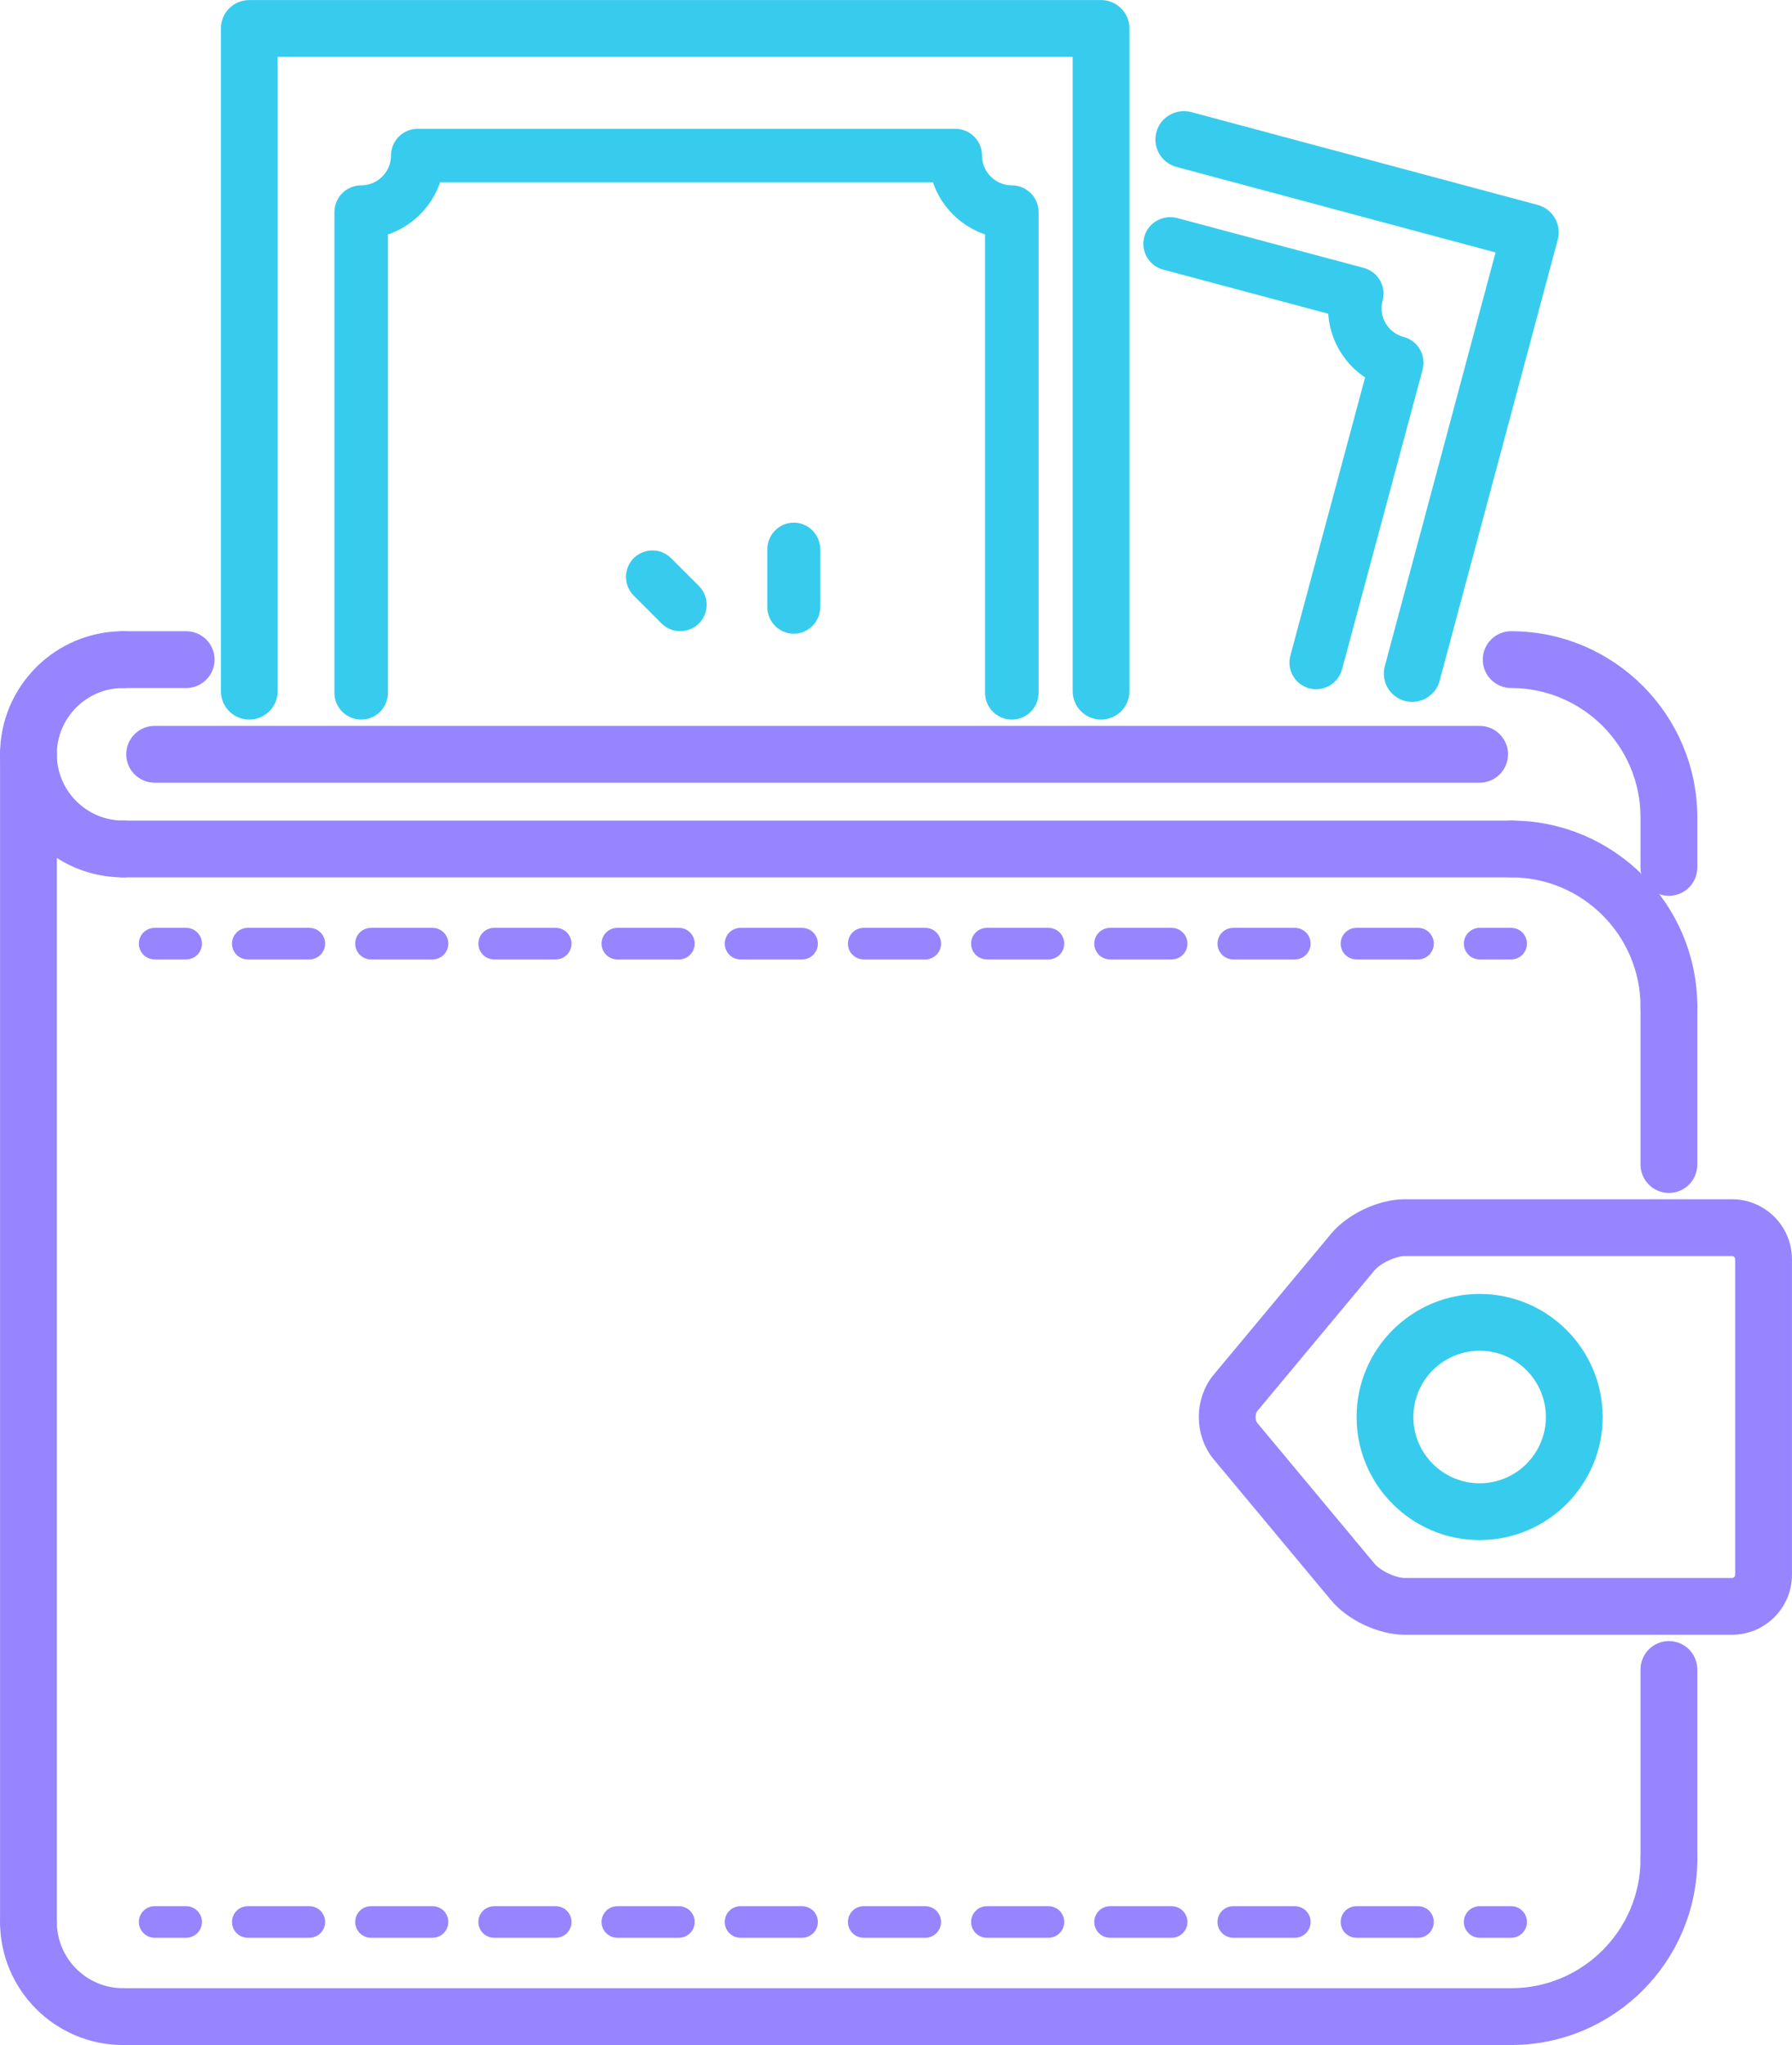 <?xml version="1.0" encoding="UTF-8"?>
<svg width="710px" height="810px" viewBox="0 0 710 810" version="1.1" xmlns="http://www.w3.org/2000/svg" xmlns:xlink="http://www.w3.org/1999/xlink">
    <!-- Generator: Sketch 53.2 (72643) - https://sketchapp.com -->
    <title>wallet</title>
    <desc>Created with Sketch.</desc>
    <g id="Page-1" stroke="none" stroke-width="1" fill="none" fill-rule="evenodd">
        <g id="wallet" transform="translate(5, 5)" fill-rule="nonzero">
            <path d="M681.23,637.484 L551.538,637.484 C542.737,637.484 531.873,632.395 526.236,625.633 L479.753,569.85 C473.383,562.222 473.383,550.259 479.753,542.63 L526.236,486.847 C531.873,480.086 542.739,474.995 551.538,474.995 L681.23,474.995 C691.569,474.995 699.978,483.406 699.978,493.744 L699.978,618.736 C699.978,629.075 691.569,637.484 681.23,637.484 L681.23,637.484 Z M551.538,487.494 C546.522,487.494 539.052,490.997 535.828,494.855 L489.347,550.638 C486.856,553.616 486.856,558.866 489.347,561.844 L535.828,617.625 C539.05,621.483 546.522,624.986 551.538,624.986 L681.23,624.986 C684.672,624.986 687.48,622.178 687.48,618.736 L687.48,493.744 C687.48,490.302 684.672,487.494 681.23,487.494 L551.538,487.494 L551.538,487.494 Z" id="Shape" stroke="#9685FF" stroke-width="10" fill="#9685FF"></path>
            <path d="M581.236,599.987 C557.116,599.987 537.489,580.359 537.489,556.241 C537.489,532.122 557.117,512.494 581.236,512.494 C605.355,512.494 624.984,532.122 624.984,556.241 C624.984,580.359 605.356,599.987 581.236,599.987 Z M581.236,524.992 C564.002,524.992 549.987,539.005 549.987,556.241 C549.987,573.475 564.002,587.487 581.236,587.487 C598.47,587.487 612.484,573.475 612.484,556.241 C612.484,539.005 598.47,524.992 581.236,524.992 Z" id="Shape" stroke="#37CCEE" stroke-width="10" fill="#37CCEE"></path>
            <path d="M395.892,275.008 C392.794,275.008 390.288,272.503 390.288,269.407 L390.288,84.05 C379.321,81.807 370.675,73.167 368.441,62.207 L165.556,62.207 C163.323,73.167 154.667,81.807 143.703,84.05 L143.703,269.407 C143.703,272.503 141.196,275.008 138.1,275.008 C135.002,275.008 132.495,272.503 132.495,269.407 L132.495,79.008 C132.495,75.913 135.002,73.408 138.1,73.408 C147.37,73.408 154.912,65.871 154.912,56.608 C154.912,53.513 157.419,51.008 160.516,51.008 L373.474,51.008 C376.572,51.008 379.079,53.513 379.079,56.608 C379.079,65.871 386.621,73.408 395.891,73.408 C398.989,73.408 401.495,75.913 401.495,79.008 L401.495,269.407 C401.497,270.893 400.907,272.318 399.856,273.369 C398.805,274.419 397.379,275.009 395.892,275.008 L395.892,275.008 Z" id="Path" stroke="#37CCEE" stroke-width="10" fill="#37CCEE"></path>
            <path d="M431.245,275.008 C429.588,275.009 427.998,274.35 426.826,273.178 C425.653,272.006 424.996,270.416 424.997,268.758 L424.997,12.523 L100.016,12.523 L100.016,268.758 C100.016,272.212 97.22,275.008 93.767,275.008 C90.312,275.008 87.517,272.212 87.517,268.758 L87.517,6.275 C87.517,2.82 90.312,0.025 93.767,0.025 L431.245,0.025 C434.7,0.025 437.495,2.82 437.495,6.275 L437.495,268.758 C437.495,272.212 434.7,275.008 431.245,275.008 Z" id="Path" stroke="#37CCEE" stroke-width="10" fill="#37CCEE"></path>
            <path d="M264.519,240 C263.064,240.001 261.669,239.423 260.642,238.393 L249.674,227.427 C248.249,226.051 247.677,224.012 248.179,222.095 C248.681,220.178 250.178,218.681 252.095,218.179 C254.013,217.677 256.051,218.249 257.428,219.674 L268.394,230.64 C269.962,232.208 270.431,234.566 269.583,236.614 C268.735,238.663 266.736,239.999 264.519,240 L264.519,240 Z M309.501,241 C306.46,241 304,238.465 304,235.333 L304,212.667 C304,209.536 306.46,207 309.501,207 C310.96,206.999 312.359,207.596 313.391,208.659 C314.422,209.722 315.001,211.164 315,212.667 L315,235.333 C315,238.465 312.54,241 309.501,241 L309.501,241 Z M516.484,263 C516.002,263 515.52,262.934 515.04,262.814 C513.603,262.432 512.377,261.495 511.634,260.21 C510.891,258.925 510.692,257.397 511.08,255.966 L541.683,142.091 C536.794,139.681 532.727,135.886 529.936,131.077 C527.147,126.257 525.888,120.847 526.238,115.417 L457.154,96.965 C455.716,96.583 454.491,95.645 453.748,94.36 C453.005,93.075 452.806,91.548 453.194,90.116 C453.981,87.15 457.088,85.437 460.042,86.168 L534.005,105.929 C535.449,106.321 536.672,107.248 537.417,108.535 C538.162,109.822 538.358,111.349 537.965,112.777 C536.805,117.106 537.396,121.621 539.638,125.492 C541.879,129.363 545.502,132.123 549.843,133.279 C551.282,133.659 552.509,134.596 553.252,135.882 C553.996,137.167 554.195,138.695 553.805,140.127 L521.887,258.865 C521.23,261.302 519.015,262.997 516.484,263 L516.484,263 Z" id="Shape" stroke="#37CCEE" stroke-width="10" fill="#37CCEE"></path>
            <path d="M656.231,400 C652.777,400 649.981,397.205 649.981,393.75 C649.981,362.734 624.753,337.503 593.736,337.503 C590.281,337.503 587.486,334.708 587.486,331.253 C587.486,327.798 590.281,325.003 593.736,325.003 C631.648,325.003 662.481,355.848 662.481,393.748 C662.482,395.407 661.824,396.997 660.652,398.17 C659.48,399.342 657.889,400.001 656.231,400 L656.231,400 Z" id="Shape" stroke="#9685FF" stroke-width="10" fill="#9685FF"></path>
            <path d="M554.525,268.008 C553.987,268.008 553.45,267.934 552.914,267.8 C551.312,267.373 549.945,266.327 549.117,264.891 C548.288,263.455 548.065,261.748 548.497,260.147 L593.672,91.456 L462.417,56.291 C460.813,55.863 459.445,54.814 458.616,53.376 C457.786,51.937 457.564,50.228 457.998,48.625 C458.877,45.305 462.344,43.388 465.641,44.206 L602.936,80.995 C604.539,81.421 605.906,82.468 606.735,83.904 C607.564,85.34 607.787,87.047 607.355,88.648 L560.556,263.369 C559.823,266.164 557.284,268.008 554.525,268.008 Z" id="Path" stroke="#37CCEE" stroke-width="10" fill="#37CCEE"></path>
            <path d="M593.736,799.975 L43.77,799.975 C40.316,799.975 37.52,797.18 37.52,793.725 C37.52,790.27 40.316,787.475 43.77,787.475 L593.737,787.475 C624.755,787.475 649.983,762.247 649.983,731.23 C649.983,727.775 652.778,724.98 656.233,724.98 C659.688,724.98 662.483,727.775 662.483,731.23 C662.481,769.13 631.648,799.975 593.736,799.975 Z" id="Path" stroke="#9685FF" stroke-width="10" fill="#9685FF"></path>
            <path d="M656.231,344.803 C652.777,344.803 649.981,342.008 649.981,338.553 L649.981,318.755 C649.981,287.739 624.753,262.508 593.736,262.508 C590.281,262.508 587.486,259.712 587.486,256.258 C587.486,252.803 590.281,250.008 593.736,250.008 C631.648,250.008 662.481,280.853 662.481,318.753 L662.481,338.552 C662.482,340.21 661.824,341.8 660.652,342.973 C659.48,344.146 657.889,344.804 656.231,344.803 L656.231,344.803 Z" id="Path" stroke="#9685FF" stroke-width="10" fill="#9685FF"></path>
            <path d="M43.77,337.503 C19.65,337.503 0.022,317.875 0.022,293.755 C0.022,290.302 2.817,287.505 6.272,287.505 C9.727,287.505 12.522,290.3 12.522,293.755 C12.522,310.991 26.541,325.003 43.77,325.003 C45.428,325.002 47.018,325.661 48.19,326.833 C49.362,328.005 50.02,329.595 50.019,331.253 C50.019,334.708 47.223,337.503 43.77,337.503 L43.77,337.503 Z" id="Path" stroke="#9685FF" stroke-width="10" fill="#9685FF"></path>
            <path d="M43.77,799.975 C19.65,799.975 0.022,780.347 0.022,756.228 C0.022,752.773 2.817,749.978 6.272,749.978 C9.727,749.978 12.522,752.773 12.522,756.228 C12.522,773.462 26.541,787.475 43.77,787.475 C47.223,787.475 50.019,790.27 50.019,793.725 C50.019,797.18 47.223,799.975 43.77,799.975 L43.77,799.975 Z" id="Path" stroke="#9685FF" stroke-width="10" fill="#9685FF"></path>
            <path d="M6.272,300.006 C2.817,300.006 0.022,297.211 0.022,293.756 C0.022,269.636 19.65,250.009 43.77,250.009 C45.428,250.009 47.018,250.667 48.19,251.839 C49.362,253.011 50.02,254.602 50.019,256.259 C50.019,259.712 47.223,262.509 43.77,262.509 C26.541,262.509 12.522,276.522 12.522,293.758 C12.523,295.416 11.864,297.006 10.692,298.178 C9.52,299.35 7.93,300.007 6.272,300.006 L6.272,300.006 Z" id="Path" stroke="#9685FF" stroke-width="10" fill="#9685FF"></path>
            <path d="M593.736,337.503 L43.77,337.503 C40.316,337.503 37.52,334.708 37.52,331.253 C37.52,327.798 40.316,325.003 43.77,325.003 L593.737,325.003 C595.395,325.002 596.985,325.661 598.157,326.833 C599.329,328.005 599.987,329.595 599.986,331.253 C599.986,332.911 599.328,334.501 598.156,335.673 C596.984,336.845 595.394,337.504 593.736,337.503 L593.736,337.503 Z" id="Path" stroke="#9685FF" stroke-width="10" fill="#9685FF"></path>
            <path d="M581.236,300.006 L56.269,300.006 C52.814,300.006 50.019,297.211 50.019,293.756 C50.019,290.303 52.814,287.506 56.269,287.506 L581.236,287.506 C584.691,287.506 587.486,290.302 587.486,293.756 C587.486,297.211 584.691,300.006 581.236,300.006 Z" id="Path" stroke="#9685FF" stroke-width="10" fill="#9685FF"></path>
            <path d="M6.272,762.478 C2.817,762.478 0.022,759.683 0.022,756.228 L0.022,293.756 C0.022,290.303 2.817,287.506 6.272,287.506 C9.727,287.506 12.522,290.302 12.522,293.756 L12.522,756.228 C12.522,759.683 9.727,762.478 6.272,762.478 Z" id="Path" stroke="#9685FF" stroke-width="10" fill="#9685FF"></path>
            <path d="M68.769,262.508 L43.77,262.508 C40.316,262.508 37.52,259.712 37.52,256.258 C37.52,252.803 40.316,250.008 43.77,250.008 L68.769,250.008 C70.426,250.007 72.016,250.665 73.189,251.838 C74.361,253.01 75.018,254.6 75.017,256.258 C75.017,259.712 72.222,262.508 68.769,262.508 L68.769,262.508 Z" id="Path" stroke="#9685FF" stroke-width="10" fill="#9685FF"></path>
            <path d="M68.769,375.002 L56.269,375.002 C52.814,375.002 50.019,372.206 50.019,368.752 C50.019,365.298 52.814,362.502 56.269,362.502 L68.769,362.502 C70.426,362.501 72.016,363.159 73.189,364.331 C74.361,365.504 75.018,367.094 75.017,368.752 C75.017,372.206 72.222,375.002 68.769,375.002 L68.769,375.002 Z M556.823,375.002 L532.436,375.002 C530.778,375.004 529.186,374.347 528.014,373.174 C526.841,372.001 526.184,370.41 526.188,368.752 C526.188,365.298 528.969,362.502 532.436,362.502 L556.823,362.502 C560.291,362.502 563.073,365.297 563.073,368.752 C563.073,372.206 560.291,375.002 556.823,375.002 L556.823,375.002 Z M508.023,375.002 L483.623,375.002 C481.966,375.002 480.376,374.344 479.204,373.172 C478.032,371.999 477.374,370.409 477.375,368.752 C477.375,365.298 480.169,362.502 483.623,362.502 L508.023,362.502 C511.478,362.502 514.273,365.297 514.273,368.752 C514.273,372.206 511.478,375.002 508.023,375.002 L508.023,375.002 Z M459.222,375.002 L434.809,375.002 C431.367,375.002 428.559,372.206 428.559,368.752 C428.559,365.298 431.367,362.502 434.809,362.502 L459.222,362.502 C462.664,362.502 465.472,365.297 465.472,368.752 C465.472,372.206 462.664,375.002 459.222,375.002 Z M410.409,375.002 L386.009,375.002 C382.555,375.002 379.759,372.206 379.759,368.752 C379.759,365.298 382.555,362.502 386.009,362.502 L410.409,362.502 C413.864,362.502 416.659,365.297 416.659,368.752 C416.659,372.206 413.864,375.002 410.409,375.002 Z M361.603,375.002 L337.203,375.002 C333.748,375.002 330.953,372.206 330.953,368.752 C330.953,365.298 333.748,362.502 337.203,362.502 L361.603,362.502 C363.261,362.5 364.851,363.158 366.022,364.331 C367.194,365.503 367.85,367.094 367.847,368.752 C367.847,372.206 365.064,375.002 361.603,375.002 L361.603,375.002 Z M312.795,375.002 L288.395,375.002 C284.941,375.002 282.145,372.206 282.145,368.752 C282.145,365.298 284.941,362.502 288.395,362.502 L312.795,362.502 C316.25,362.502 319.045,365.297 319.045,368.752 C319.045,372.206 316.25,375.002 312.795,375.002 L312.795,375.002 Z M263.989,375.002 L239.589,375.002 C236.134,375.002 233.339,372.206 233.339,368.752 C233.339,365.298 236.134,362.502 239.589,362.502 L263.989,362.502 C267.444,362.502 270.239,365.297 270.239,368.752 C270.239,372.206 267.444,375.002 263.989,375.002 L263.989,375.002 Z M215.183,375.002 L190.783,375.002 C187.328,375.002 184.533,372.206 184.533,368.752 C184.533,365.298 187.328,362.502 190.783,362.502 L215.183,362.502 C218.637,362.502 221.433,365.297 221.433,368.752 C221.433,372.206 218.637,375.002 215.183,375.002 L215.183,375.002 Z M166.375,375.002 L141.975,375.002 C138.52,375.002 135.725,372.206 135.725,368.752 C135.725,365.298 138.52,362.502 141.975,362.502 L166.375,362.502 C168.033,362.501 169.623,363.159 170.795,364.331 C171.967,365.504 172.625,367.094 172.623,368.752 C172.623,372.206 169.83,375.002 166.375,375.002 L166.375,375.002 Z M117.569,375.002 L93.169,375.002 C89.714,375.002 86.919,372.206 86.919,368.752 C86.919,365.298 89.714,362.502 93.169,362.502 L117.569,362.502 C119.226,362.501 120.816,363.159 121.989,364.331 C123.161,365.504 123.818,367.094 123.817,368.752 C123.817,372.206 121.023,375.002 117.569,375.002 L117.569,375.002 Z M593.736,375.002 L581.236,375.002 C579.578,375.002 577.988,374.344 576.816,373.172 C575.644,371.999 574.986,370.409 574.987,368.752 C574.987,365.298 577.783,362.502 581.236,362.502 L593.736,362.502 C595.394,362.501 596.984,363.159 598.156,364.331 C599.328,365.504 599.986,367.094 599.984,368.752 C599.984,372.206 597.189,375.002 593.736,375.002 L593.736,375.002 Z" id="Shape" fill="#9685FF"></path>
            <path d="M68.769,762.491 L56.269,762.491 C52.814,762.491 50.019,759.695 50.019,756.241 C50.019,752.786 52.814,749.991 56.269,749.991 L68.769,749.991 C72.222,749.991 75.017,752.786 75.017,756.241 C75.017,759.695 72.222,762.491 68.769,762.491 Z M556.823,762.491 L532.436,762.491 C528.969,762.491 526.188,759.695 526.188,756.241 C526.188,752.786 528.969,749.991 532.436,749.991 L556.823,749.991 C560.291,749.991 563.073,752.786 563.073,756.241 C563.073,759.695 560.291,762.491 556.823,762.491 Z M508.023,762.491 L483.623,762.491 C480.169,762.491 477.375,759.695 477.375,756.241 C477.375,752.786 480.169,749.991 483.623,749.991 L508.023,749.991 C511.478,749.991 514.273,752.786 514.273,756.241 C514.273,759.695 511.478,762.491 508.023,762.491 Z M459.222,762.491 L434.809,762.491 C431.367,762.491 428.559,759.695 428.559,756.241 C428.559,752.786 431.367,749.991 434.809,749.991 L459.222,749.991 C462.664,749.991 465.472,752.786 465.472,756.241 C465.472,759.695 462.664,762.491 459.222,762.491 Z M410.409,762.491 L386.009,762.491 C382.555,762.491 379.759,759.695 379.759,756.241 C379.759,752.786 382.555,749.991 386.009,749.991 L410.409,749.991 C413.864,749.991 416.659,752.786 416.659,756.241 C416.659,759.695 413.864,762.491 410.409,762.491 Z M361.603,762.491 L337.203,762.491 C333.748,762.491 330.953,759.695 330.953,756.241 C330.953,752.786 333.748,749.991 337.203,749.991 L361.603,749.991 C365.064,749.991 367.847,752.786 367.847,756.241 C367.847,759.695 365.064,762.491 361.603,762.491 Z M312.795,762.491 L288.395,762.491 C284.941,762.491 282.145,759.695 282.145,756.241 C282.145,752.786 284.941,749.991 288.395,749.991 L312.795,749.991 C316.25,749.991 319.045,752.786 319.045,756.241 C319.045,759.695 316.25,762.491 312.795,762.491 L312.795,762.491 Z M263.989,762.491 L239.589,762.491 C236.134,762.491 233.339,759.695 233.339,756.241 C233.339,752.786 236.134,749.991 239.589,749.991 L263.989,749.991 C267.444,749.991 270.239,752.786 270.239,756.241 C270.239,759.695 267.444,762.491 263.989,762.491 L263.989,762.491 Z M215.183,762.491 L190.783,762.491 C187.328,762.491 184.533,759.695 184.533,756.241 C184.533,752.786 187.328,749.991 190.783,749.991 L215.183,749.991 C218.637,749.991 221.433,752.786 221.433,756.241 C221.433,759.695 218.637,762.491 215.183,762.491 L215.183,762.491 Z M166.375,762.491 L141.975,762.491 C138.52,762.491 135.725,759.695 135.725,756.241 C135.725,752.786 138.52,749.991 141.975,749.991 L166.375,749.991 C169.83,749.991 172.623,752.786 172.623,756.241 C172.623,759.695 169.83,762.491 166.375,762.491 Z M117.569,762.491 L93.169,762.491 C89.714,762.491 86.919,759.695 86.919,756.241 C86.919,752.786 89.714,749.991 93.169,749.991 L117.569,749.991 C121.023,749.991 123.817,752.786 123.817,756.241 C123.817,759.695 121.023,762.491 117.569,762.491 L117.569,762.491 Z M593.736,762.491 L581.236,762.491 C577.783,762.491 574.987,759.695 574.987,756.241 C574.987,752.786 577.783,749.991 581.236,749.991 L593.736,749.991 C597.189,749.991 599.984,752.786 599.984,756.241 C599.984,759.695 597.189,762.491 593.736,762.491 Z" id="Shape" fill="#9685FF"></path>
            <path d="M656.231,462.497 C652.777,462.497 649.981,459.702 649.981,456.247 L649.981,393.75 C649.981,390.297 652.777,387.5 656.231,387.5 C659.686,387.5 662.481,390.295 662.481,393.75 L662.481,456.247 C662.481,459.702 659.686,462.497 656.231,462.497 Z" id="Path" stroke="#9685FF" stroke-width="10" fill="#9685FF"></path>
            <path d="M656.231,737.478 C652.777,737.478 649.981,734.683 649.981,731.23 L649.981,656.234 C649.981,652.78 652.777,649.984 656.231,649.984 C659.686,649.984 662.481,652.78 662.481,656.234 L662.481,731.23 C662.482,732.887 661.824,734.477 660.651,735.649 C659.479,736.822 657.889,737.479 656.231,737.478 L656.231,737.478 Z" id="Path" stroke="#9685FF" stroke-width="10" fill="#9685FF"></path>
        </g>
    </g>
</svg>